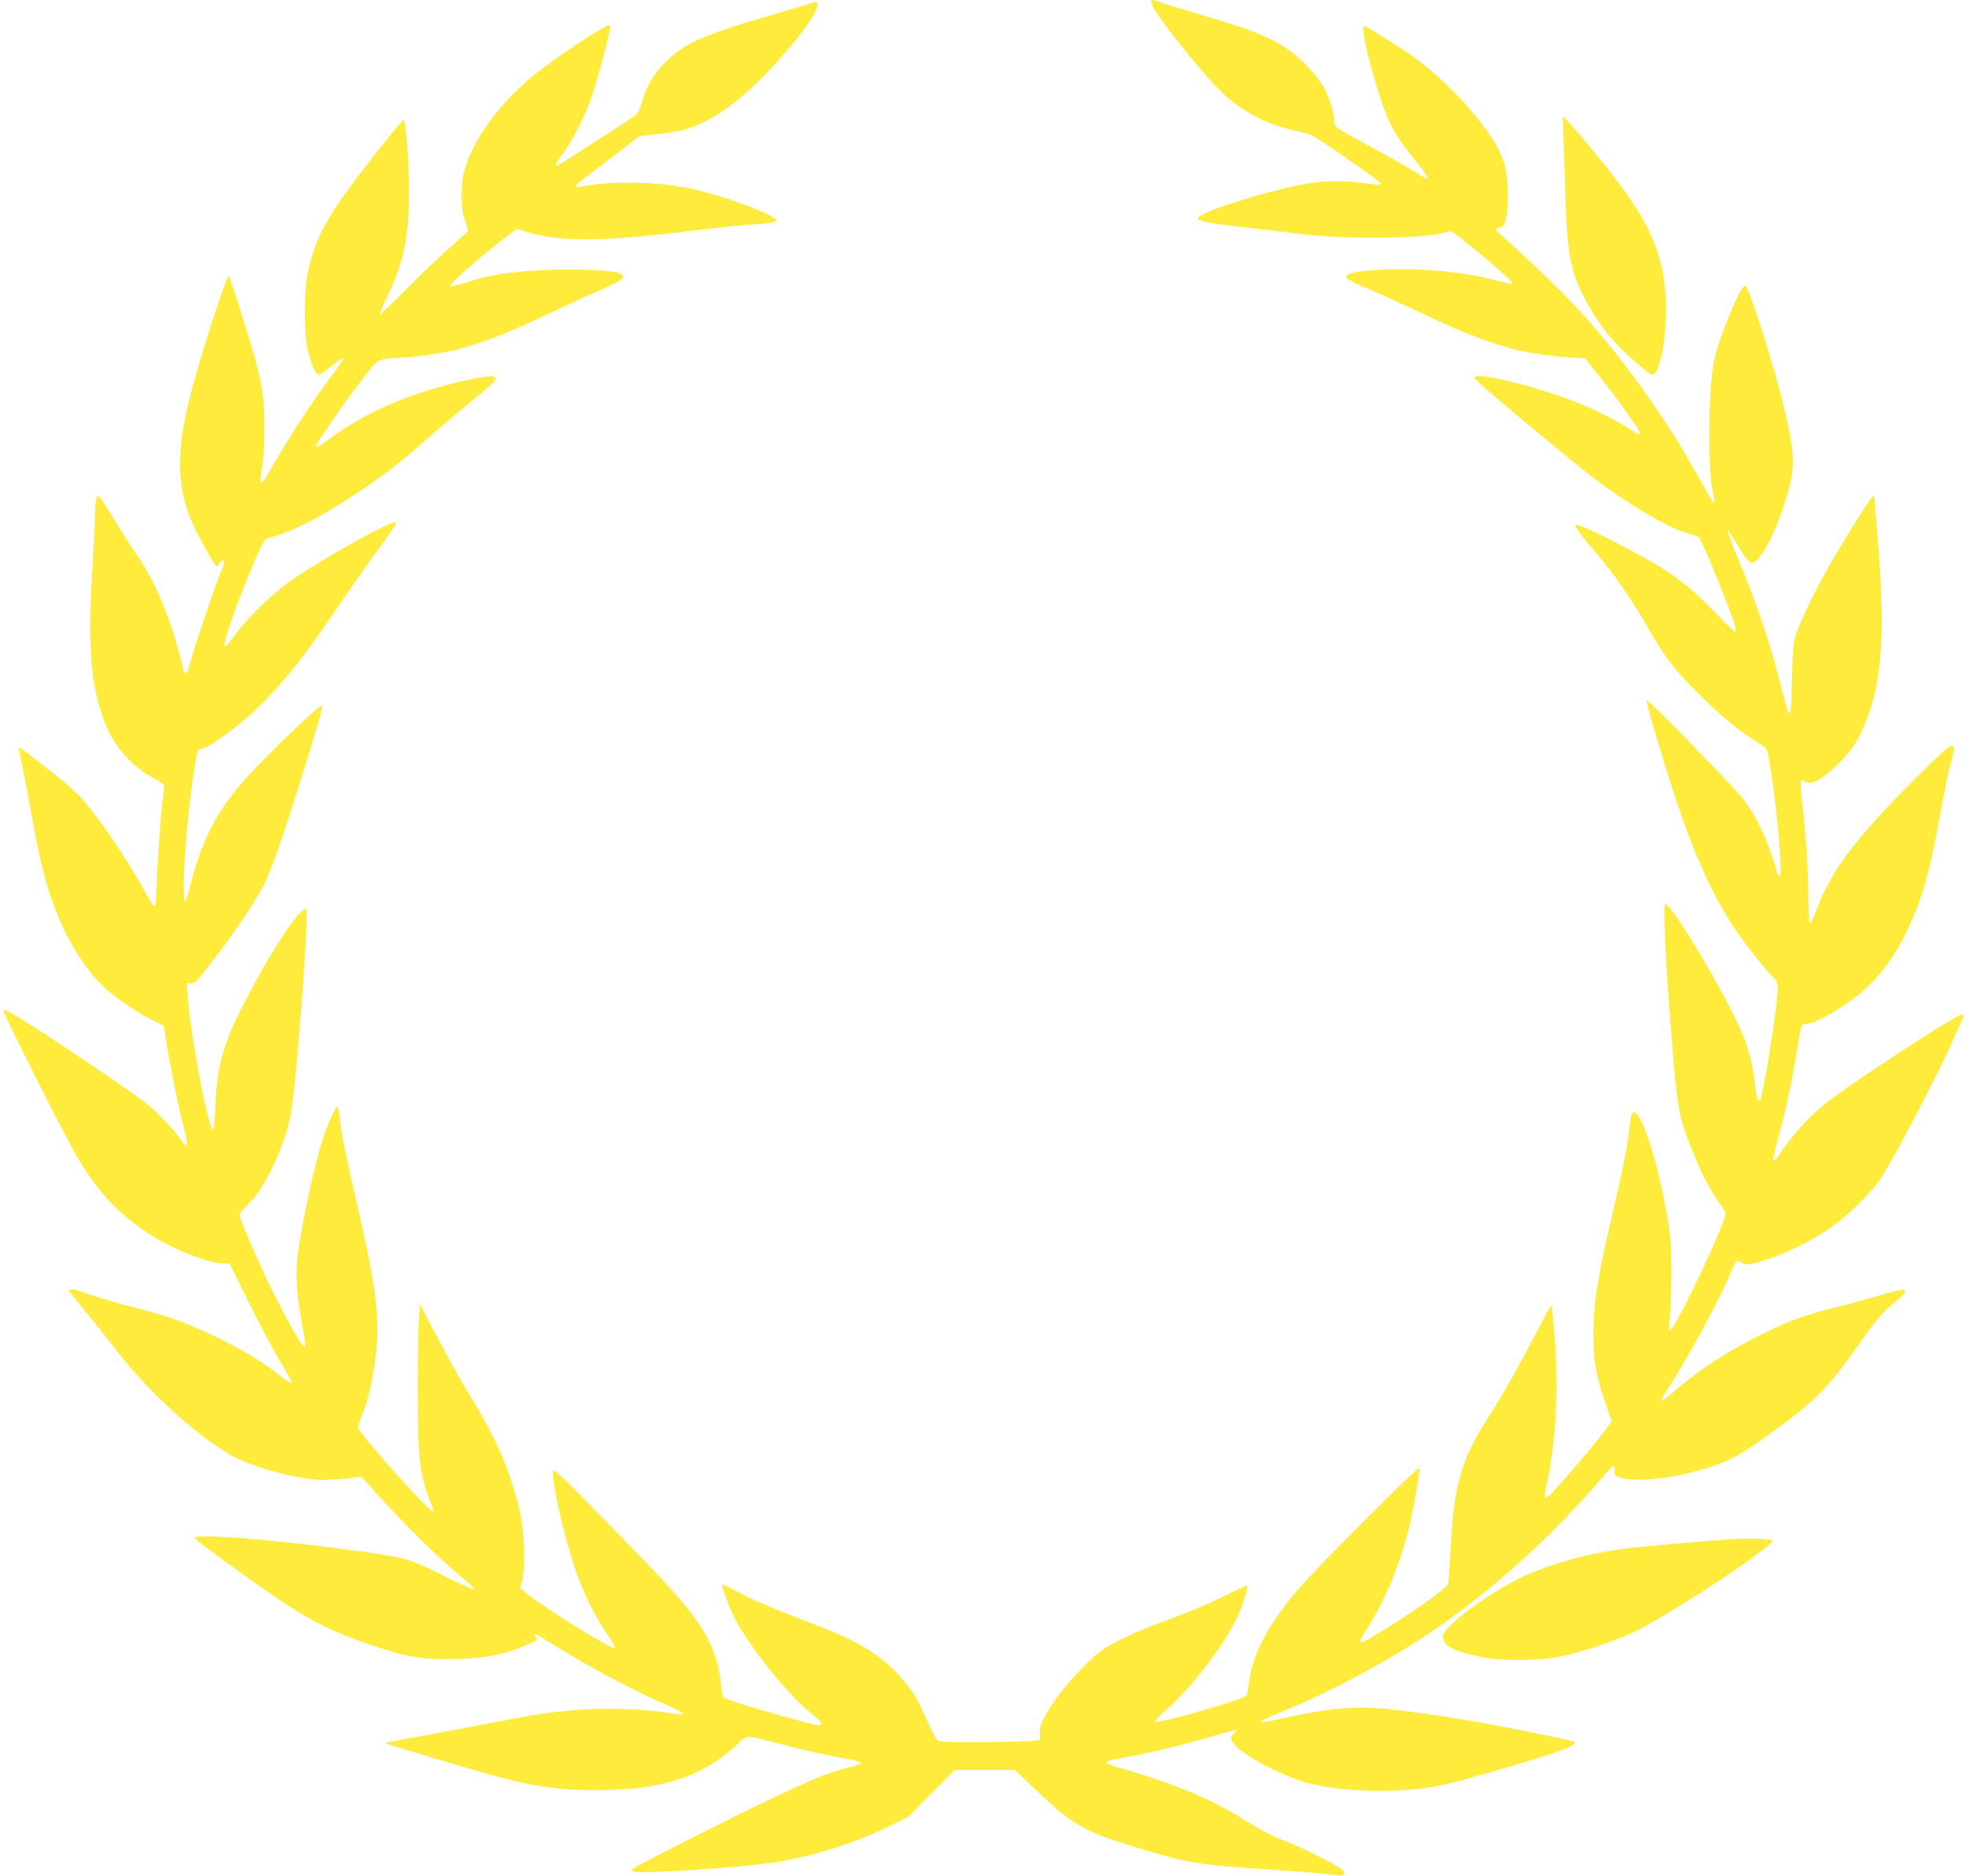 <?xml version="1.0" standalone="no"?>
<!DOCTYPE svg PUBLIC "-//W3C//DTD SVG 20010904//EN"
 "http://www.w3.org/TR/2001/REC-SVG-20010904/DTD/svg10.dtd">
<svg version="1.0" xmlns="http://www.w3.org/2000/svg"
 width="1280pt" height="1222pt" viewBox="0 0 1280 1222"
 preserveAspectRatio="xMidYMid meet">
<g transform="translate(0,1222) scale(0.1,-0.1)"
fill="#ffeb3b" stroke="none">
<path d="M7500 12205 c0 -31 106 -178 269 -374 146 -176 217 -247 305 -306
142 -94 225 -127 456 -179 33 -8 466 -308 462 -321 -2 -5 -11 -9 -20 -8 -9 1
-55 7 -102 12 -121 15 -242 14 -351 -5 -265 -45 -728 -192 -716 -228 6 -18 86
-33 295 -56 108 -12 267 -30 352 -42 294 -38 818 -35 954 6 46 14 46 14 93
-22 132 -99 353 -291 353 -305 0 -11 -7 -9 -145 26 -196 51 -502 75 -740 58
-147 -10 -195 -21 -195 -45 0 -15 15 -23 181 -94 63 -28 202 -91 309 -142 438
-206 635 -265 960 -288 l105 -7 88 -109 c111 -137 267 -355 267 -373 0 -19 -6
-17 -55 17 -74 51 -246 137 -365 183 -286 111 -682 203 -653 153 12 -20 177
-162 452 -389 305 -252 350 -287 481 -375 205 -137 348 -214 455 -247 l70 -21
32 -64 c34 -68 154 -368 194 -482 13 -37 20 -70 16 -74 -4 -4 -62 50 -128 120
-121 126 -232 220 -339 287 -154 97 -489 269 -553 285 l-29 7 15 -29 c8 -16
52 -72 97 -124 143 -165 258 -330 389 -561 88 -155 163 -249 332 -415 136
-132 244 -220 356 -288 45 -28 63 -46 67 -65 50 -241 104 -811 78 -811 -6 0
-16 19 -22 43 -43 171 -134 364 -222 471 -74 91 -614 643 -622 636 -7 -7 95
-355 180 -615 124 -376 246 -651 383 -858 71 -108 208 -282 260 -331 26 -25
31 -37 31 -78 0 -105 -95 -706 -115 -726 -13 -13 -22 19 -33 108 -20 166 -55
281 -137 445 -148 297 -411 725 -447 725 -17 0 0 -350 42 -882 35 -445 46
-504 127 -708 57 -146 124 -275 179 -351 24 -32 44 -66 44 -74 0 -62 -308
-716 -356 -756 -15 -12 -16 -10 -11 31 15 108 19 468 7 570 -37 319 -157 753
-223 808 -23 20 -34 -4 -42 -93 -8 -95 -45 -280 -114 -575 -97 -417 -121 -567
-121 -771 0 -176 15 -266 75 -442 l44 -128 -59 -77 c-67 -89 -292 -352 -339
-396 -17 -16 -34 -27 -37 -23 -4 4 3 51 15 104 57 255 75 625 47 957 -9 104
-18 191 -20 193 -2 2 -43 -72 -91 -164 -131 -251 -230 -427 -302 -537 -97
-149 -149 -250 -187 -367 -44 -135 -63 -262 -77 -519 -6 -113 -12 -214 -15
-226 -5 -29 -260 -209 -482 -340 -109 -65 -115 -60 -48 44 111 171 212 411
271 643 24 93 78 399 72 406 -11 11 -644 -621 -788 -788 -197 -227 -306 -435
-325 -623 -4 -36 -12 -70 -18 -75 -36 -29 -578 -183 -592 -168 -4 4 19 31 52
59 128 112 261 266 369 427 93 139 140 234 165 329 l18 73 -21 -7 c-12 -4 -66
-29 -121 -56 -114 -57 -272 -123 -429 -179 -62 -22 -171 -68 -244 -104 -116
-57 -142 -74 -223 -152 -110 -104 -214 -231 -272 -333 -34 -60 -43 -85 -44
-125 l0 -50 -55 -7 c-30 -3 -176 -6 -325 -7 -202 -1 -275 2 -287 11 -10 7 -39
64 -66 125 -66 154 -103 212 -195 310 -133 141 -273 221 -596 342 -206 78
-351 140 -458 198 -46 25 -85 44 -87 42 -7 -8 43 -147 78 -216 97 -191 350
-505 511 -633 51 -41 71 -70 46 -70 -49 0 -598 159 -626 181 -6 5 -14 42 -17
82 -14 162 -70 301 -180 449 -90 121 -192 232 -560 608 -312 319 -352 356
-355 334 -9 -66 71 -415 144 -634 47 -141 129 -310 205 -420 34 -50 59 -93 56
-96 -16 -16 -464 262 -586 363 l-33 28 13 45 c22 74 17 305 -10 429 -59 275
-152 494 -343 801 -36 58 -121 211 -189 340 l-124 235 -6 -100 c-11 -165 -10
-741 1 -870 12 -130 35 -230 75 -321 14 -31 22 -60 19 -63 -15 -15 -468 490
-491 547 -3 7 6 38 20 70 37 83 65 192 87 343 40 273 20 463 -110 1026 -73
316 -110 498 -117 580 -3 40 -10 73 -14 73 -12 0 -44 -66 -79 -159 -59 -161
-151 -574 -181 -815 -14 -115 -8 -230 22 -401 33 -194 34 -203 16 -185 -23 22
-109 175 -194 343 -82 165 -223 488 -223 513 0 8 24 37 52 64 110 100 247 388
283 595 39 225 120 1313 100 1334 -30 30 -254 -312 -420 -644 -124 -245 -162
-388 -172 -642 -3 -84 -10 -153 -14 -153 -31 0 -148 611 -166 866 l-6 92 24
-5 c21 -4 35 9 98 87 171 214 353 486 401 599 51 121 130 351 224 655 111 356
139 453 134 468 -8 22 -424 -383 -546 -530 -155 -187 -244 -370 -313 -642 -12
-47 -24 -89 -27 -94 -36 -61 -5 468 48 819 24 154 27 165 46 165 25 0 85 35
177 104 130 97 218 178 326 301 137 155 206 247 391 520 90 132 215 310 278
395 80 109 110 156 99 158 -33 7 -401 -196 -647 -356 -132 -86 -308 -254 -406
-387 -41 -57 -59 -75 -62 -62 -7 33 109 353 213 590 40 91 51 108 74 113 141
31 364 146 621 321 162 111 254 184 425 335 77 68 187 161 245 208 132 105
190 160 190 178 0 23 -107 8 -304 -42 -304 -78 -571 -199 -779 -355 -66 -49
-87 -60 -87 -43 0 14 175 267 270 391 148 191 112 168 288 181 322 23 531 84
932 275 118 56 265 124 325 150 189 81 216 103 158 126 -51 20 -299 29 -497
19 -228 -12 -344 -30 -489 -77 -60 -19 -112 -31 -115 -28 -10 11 197 193 363
320 l70 54 80 -24 c209 -60 474 -59 995 4 184 23 385 44 445 47 61 3 125 11
144 16 l35 11 -22 17 c-48 39 -309 135 -477 176 -155 37 -296 54 -460 54 -137
0 -186 -4 -312 -25 -25 -5 -43 -4 -43 2 0 5 32 34 72 64 40 29 133 101 208
158 l135 105 124 13 c69 7 154 22 190 34 179 58 358 191 570 422 234 255 342
438 235 397 -16 -7 -152 -47 -302 -91 -400 -116 -531 -176 -652 -298 -73 -74
-118 -151 -150 -260 -23 -73 -23 -73 -94 -119 -39 -25 -153 -99 -254 -164
-100 -65 -189 -121 -197 -124 -25 -10 -17 9 34 79 66 90 141 239 185 365 41
119 131 461 122 469 -14 15 -368 -217 -506 -333 -229 -190 -393 -421 -447
-624 -24 -94 -22 -237 6 -317 11 -34 21 -64 21 -66 0 -2 -53 -51 -117 -108
-65 -56 -194 -179 -286 -272 -92 -93 -170 -167 -173 -165 -2 3 20 56 50 119
105 218 140 386 140 674 1 196 -20 475 -35 475 -4 0 -65 -73 -136 -162 -355
-447 -440 -593 -490 -847 -23 -117 -23 -376 1 -484 22 -101 51 -167 72 -167 9
0 47 25 84 55 37 30 70 55 74 55 12 0 -14 -40 -89 -139 -124 -166 -275 -399
-409 -634 -16 -28 -32 -45 -37 -40 -4 4 -1 46 7 93 11 57 16 144 16 265 -1
251 -16 323 -172 815 -29 91 -56 169 -60 174 -9 9 -143 -395 -214 -647 -127
-444 -135 -684 -35 -937 33 -82 158 -310 171 -310 4 0 12 9 18 20 12 23 30 27
30 6 0 -7 -14 -46 -31 -87 -38 -93 -185 -531 -194 -581 -10 -52 -32 -69 -41
-31 -63 283 -171 555 -289 728 -38 55 -109 165 -158 245 -48 80 -93 149 -98
155 -18 18 -29 -19 -29 -102 0 -45 -5 -148 -10 -230 -39 -576 -27 -844 50
-1075 37 -111 66 -167 125 -245 54 -73 135 -140 222 -186 35 -17 63 -39 63
-47 0 -8 -7 -71 -15 -140 -13 -117 -33 -417 -38 -575 -1 -39 -6 -70 -12 -69
-5 1 -32 41 -58 90 -112 206 -295 478 -409 606 -33 38 -108 105 -165 151 -58
45 -137 106 -174 136 -38 30 -72 52 -75 49 -3 -3 2 -32 10 -64 8 -33 36 -174
61 -314 68 -382 104 -520 182 -715 82 -203 207 -390 335 -496 82 -68 210 -152
292 -190 36 -17 66 -33 66 -36 0 -57 85 -501 125 -651 37 -140 32 -155 -26
-74 -18 26 -71 86 -118 134 -69 72 -131 120 -345 265 -455 310 -678 450 -684
433 -6 -16 403 -828 488 -970 128 -215 262 -358 459 -487 142 -94 387 -193
479 -193 l47 -1 122 -247 c67 -136 158 -307 202 -381 108 -178 107 -182 -9
-92 -106 83 -240 163 -405 242 -196 95 -296 131 -523 189 -108 28 -240 66
-292 85 -92 34 -140 43 -140 27 0 -4 49 -66 108 -138 60 -72 151 -186 202
-253 203 -267 540 -572 762 -690 138 -74 431 -151 577 -152 36 0 109 4 161 10
l95 11 29 -33 c244 -274 446 -473 661 -654 28 -22 47 -44 44 -48 -4 -3 -93 37
-199 90 -217 109 -245 117 -545 159 -515 72 -1075 118 -1075 88 0 -10 108 -92
359 -271 350 -250 495 -329 796 -430 235 -79 333 -95 560 -88 189 6 292 26
438 87 75 32 88 42 67 55 -5 3 -10 11 -10 17 0 5 15 1 33 -10 17 -11 104 -64
192 -117 171 -105 457 -254 620 -324 100 -43 145 -71 115 -71 -8 0 -58 7 -110
15 -138 22 -402 29 -565 16 -180 -14 -282 -30 -595 -91 -140 -27 -345 -65
-454 -85 -110 -19 -201 -37 -204 -39 -2 -3 29 -14 70 -26 40 -12 213 -64 383
-115 457 -137 613 -166 910 -167 432 -2 698 84 930 300 67 63 36 64 308 -7
108 -28 261 -63 340 -77 78 -14 146 -30 151 -35 11 -10 10 -10 -99 -39 -126
-34 -221 -74 -500 -207 -254 -121 -781 -388 -859 -434 -36 -21 -37 -23 -17
-31 48 -17 737 28 932 61 250 43 512 126 719 228 l135 66 153 154 153 153 195
0 195 0 122 -117 c251 -240 324 -283 652 -383 353 -109 409 -118 895 -150 168
-11 340 -25 383 -31 61 -9 81 -9 90 0 9 10 5 18 -18 37 -37 30 -267 144 -358
179 -92 34 -154 66 -272 140 -224 140 -454 235 -833 345 -77 22 -84 35 -24 46
201 34 480 100 677 160 122 37 153 42 118 17 -13 -8 -23 -26 -23 -38 0 -59
223 -196 442 -273 219 -78 654 -92 935 -31 156 34 714 199 808 239 46 20 61
35 46 45 -16 9 -420 91 -641 129 -260 45 -450 71 -615 86 -180 16 -369 -3
-649 -66 -183 -41 -181 -31 9 46 291 118 685 328 955 510 397 266 805 635
1134 1022 32 38 61 68 66 68 4 0 7 -14 6 -32 -1 -29 3 -33 39 -44 91 -28 278
-13 475 37 221 57 311 105 592 316 219 165 306 257 491 521 109 154 156 209
235 272 73 59 82 86 25 75 -21 -3 -96 -24 -168 -45 -71 -22 -188 -53 -259 -70
-171 -42 -273 -78 -434 -155 -242 -116 -448 -249 -610 -393 -40 -35 -76 -62
-79 -58 -3 3 5 23 19 43 140 212 353 603 433 793 34 82 37 85 69 65 29 -19 51
-17 171 22 119 38 275 115 389 190 122 81 285 240 350 340 95 148 386 705 476
913 18 41 40 92 50 113 17 36 17 37 0 37 -41 0 -763 -473 -911 -597 -96 -81
-195 -191 -261 -290 -40 -60 -58 -76 -58 -51 0 6 15 68 34 137 48 174 82 334
117 540 16 97 31 182 34 189 2 6 17 12 32 12 64 0 274 126 389 232 100 94 177
199 247 335 109 215 161 388 233 783 24 135 54 281 65 325 34 127 35 135 9
135 -15 0 -83 -62 -224 -202 -403 -403 -556 -606 -657 -875 -18 -46 -35 -80
-40 -77 -5 3 -9 68 -9 146 0 171 -16 433 -39 631 -16 142 -14 174 12 148 6 -6
23 -11 37 -11 68 0 249 166 312 285 159 304 189 648 122 1390 -7 88 -14 168
-14 178 0 9 -4 17 -8 17 -11 0 -209 -317 -303 -485 -95 -171 -183 -355 -204
-430 -13 -44 -18 -112 -22 -260 -4 -207 -8 -254 -22 -239 -5 5 -25 77 -46 159
-69 282 -161 554 -286 853 -38 91 -68 171 -66 176 2 6 28 -32 59 -84 68 -115
88 -136 117 -121 67 36 191 315 236 529 27 133 18 226 -54 518 -68 272 -222
754 -242 754 -31 0 -156 -298 -200 -475 -40 -163 -48 -706 -12 -868 8 -38 13
-71 10 -73 -3 -3 -16 14 -29 38 -153 272 -208 365 -299 503 -109 166 -268 382
-384 520 -187 225 -337 377 -679 687 -43 38 -43 37 8 52 24 8 38 82 38 201 0
136 -14 210 -57 295 -95 187 -339 453 -560 612 -78 56 -305 198 -316 198 -21
0 3 -133 60 -330 83 -286 120 -359 278 -556 98 -124 96 -132 -15 -60 -37 23
-157 92 -267 151 -258 139 -255 137 -255 185 0 51 -33 153 -70 217 -16 29 -58
82 -91 118 -147 157 -273 221 -659 335 -151 45 -293 88 -315 96 -51 18 -55 18
-55 -1z"/>
<path d="M10184 11338 c3 -68 8 -222 11 -343 10 -399 32 -530 115 -695 83
-165 178 -291 306 -405 100 -90 133 -115 150 -115 53 0 102 319 83 535 -26
286 -117 480 -383 814 -112 141 -274 331 -282 331 -3 0 -3 -55 0 -122z"/>
<path d="M11285 2193 c-207 -14 -572 -46 -675 -59 -267 -33 -503 -98 -703
-192 -140 -66 -354 -209 -440 -293 -61 -59 -68 -70 -65 -100 5 -56 70 -87 258
-126 119 -25 378 -22 510 6 135 28 380 111 481 162 254 127 907 560 896 593
-4 11 -155 17 -262 9z"/>
</g>
</svg>

